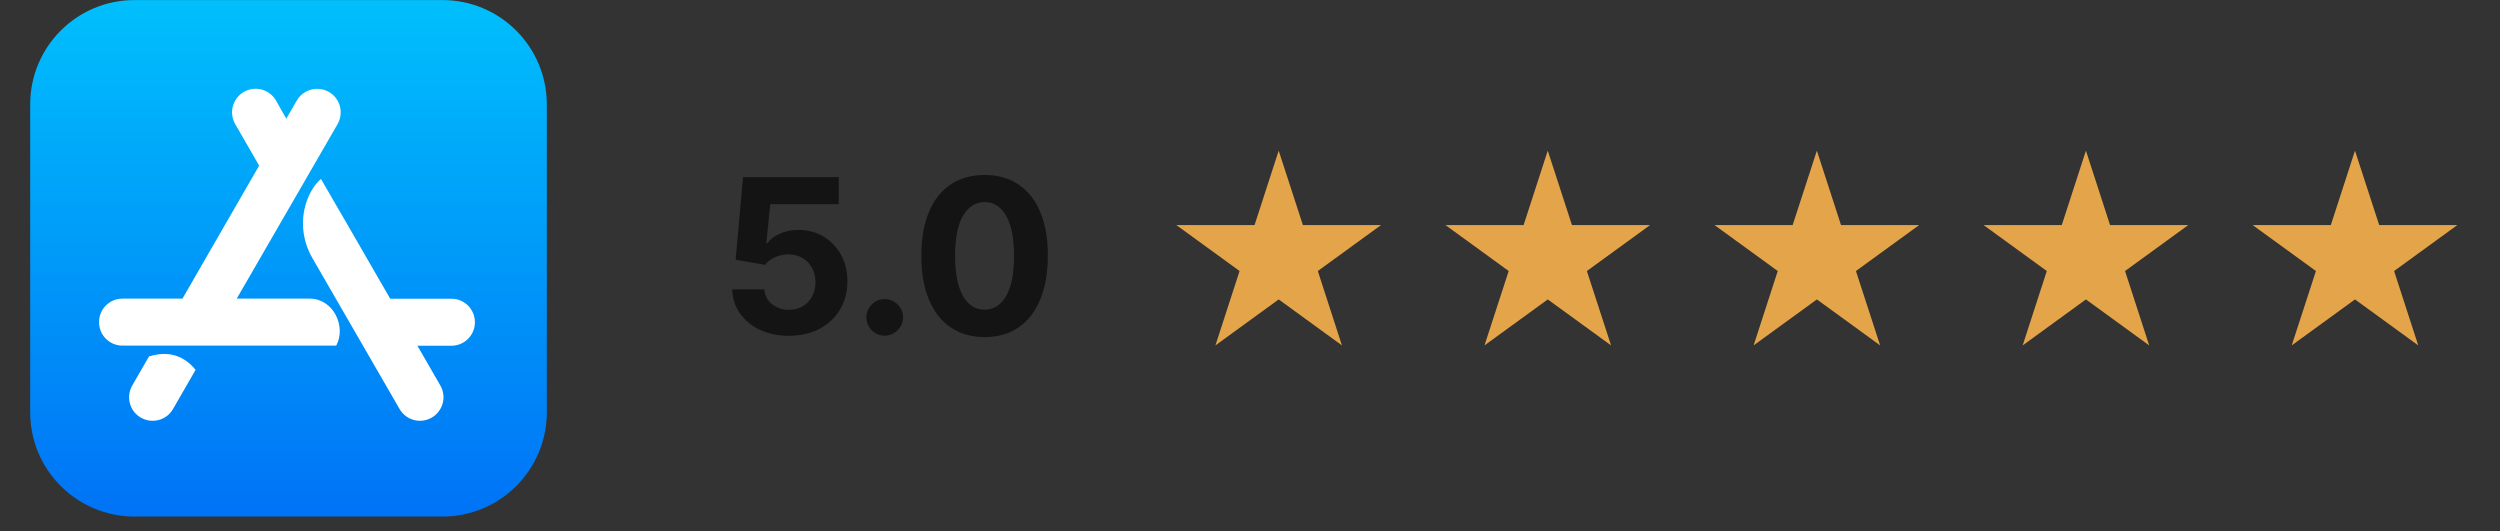 <svg xmlns="http://www.w3.org/2000/svg" xmlns:xlink="http://www.w3.org/1999/xlink" width="226" zoomAndPan="magnify" viewBox="0 0 169.5 36" height="48" preserveAspectRatio="xMidYMid meet"><rect x="0" y="0" width="169.5" height="36" fill="#333333" stroke="none"/><defs><clipPath id="b4d701da60"><path d="M 49.211 11 L 72 11 L 72 23 L 49.211 23 Z M 49.211 11 "></path></clipPath><clipPath id="7092e91758"><path d="M 152 10 L 166.699 10 L 166.699 24 L 152 24 Z M 152 10 "></path></clipPath><clipPath id="56e32063e8"><path d="M 2.047 0 L 37.074 0 L 37.074 35.027 L 2.047 35.027 Z M 2.047 0 "></path></clipPath><clipPath id="f932e7d907"><path d="M 29.996 0.004 L 9.121 0.004 C 5.211 0.004 2.047 3.168 2.047 7.078 L 2.047 27.953 C 2.047 31.859 5.211 35.023 9.121 35.023 L 30 35.023 C 33.906 35.023 37.074 31.859 37.074 27.949 L 37.074 7.078 C 37.07 3.168 33.906 0.004 29.996 0.004 Z M 29.996 0.004 "></path></clipPath><linearGradient x1="256" gradientTransform="matrix(0.068,0,0,0.068,2.047,0)" y1="0.032" x2="256" gradientUnits="userSpaceOnUse" y2="511.968" id="e974e01a44"><stop style="stop-color:#00bffc;stop-opacity:1;" offset="0"></stop><stop style="stop-color:#00bffc;stop-opacity:1;" offset="0.008"></stop><stop style="stop-color:#00befc;stop-opacity:1;" offset="0.016"></stop><stop style="stop-color:#00befc;stop-opacity:1;" offset="0.023"></stop><stop style="stop-color:#00bdfc;stop-opacity:1;" offset="0.031"></stop><stop style="stop-color:#00bcfc;stop-opacity:1;" offset="0.039"></stop><stop style="stop-color:#00bcfc;stop-opacity:1;" offset="0.047"></stop><stop style="stop-color:#00bbfc;stop-opacity:1;" offset="0.055"></stop><stop style="stop-color:#00bbfc;stop-opacity:1;" offset="0.062"></stop><stop style="stop-color:#00bafc;stop-opacity:1;" offset="0.07"></stop><stop style="stop-color:#00b9fc;stop-opacity:1;" offset="0.078"></stop><stop style="stop-color:#00b9fb;stop-opacity:1;" offset="0.086"></stop><stop style="stop-color:#00b8fb;stop-opacity:1;" offset="0.094"></stop><stop style="stop-color:#00b8fb;stop-opacity:1;" offset="0.102"></stop><stop style="stop-color:#00b7fb;stop-opacity:1;" offset="0.109"></stop><stop style="stop-color:#00b6fb;stop-opacity:1;" offset="0.117"></stop><stop style="stop-color:#00b6fb;stop-opacity:1;" offset="0.125"></stop><stop style="stop-color:#00b5fb;stop-opacity:1;" offset="0.133"></stop><stop style="stop-color:#00b5fb;stop-opacity:1;" offset="0.141"></stop><stop style="stop-color:#00b4fb;stop-opacity:1;" offset="0.148"></stop><stop style="stop-color:#00b3fb;stop-opacity:1;" offset="0.156"></stop><stop style="stop-color:#00b3fb;stop-opacity:1;" offset="0.164"></stop><stop style="stop-color:#00b2fb;stop-opacity:1;" offset="0.172"></stop><stop style="stop-color:#00b2fb;stop-opacity:1;" offset="0.18"></stop><stop style="stop-color:#00b1fb;stop-opacity:1;" offset="0.188"></stop><stop style="stop-color:#00b0fb;stop-opacity:1;" offset="0.195"></stop><stop style="stop-color:#00b0fb;stop-opacity:1;" offset="0.203"></stop><stop style="stop-color:#00affb;stop-opacity:1;" offset="0.211"></stop><stop style="stop-color:#00affb;stop-opacity:1;" offset="0.219"></stop><stop style="stop-color:#00aefb;stop-opacity:1;" offset="0.227"></stop><stop style="stop-color:#00adfb;stop-opacity:1;" offset="0.234"></stop><stop style="stop-color:#00adfb;stop-opacity:1;" offset="0.242"></stop><stop style="stop-color:#00acfb;stop-opacity:1;" offset="0.25"></stop><stop style="stop-color:#00acfa;stop-opacity:1;" offset="0.258"></stop><stop style="stop-color:#00abfa;stop-opacity:1;" offset="0.266"></stop><stop style="stop-color:#00abfa;stop-opacity:1;" offset="0.273"></stop><stop style="stop-color:#00aafa;stop-opacity:1;" offset="0.281"></stop><stop style="stop-color:#00a9fa;stop-opacity:1;" offset="0.289"></stop><stop style="stop-color:#00a9fa;stop-opacity:1;" offset="0.297"></stop><stop style="stop-color:#00a8fa;stop-opacity:1;" offset="0.305"></stop><stop style="stop-color:#00a8fa;stop-opacity:1;" offset="0.312"></stop><stop style="stop-color:#00a7fa;stop-opacity:1;" offset="0.32"></stop><stop style="stop-color:#00a6fa;stop-opacity:1;" offset="0.328"></stop><stop style="stop-color:#00a6fa;stop-opacity:1;" offset="0.336"></stop><stop style="stop-color:#00a5fa;stop-opacity:1;" offset="0.344"></stop><stop style="stop-color:#00a5fa;stop-opacity:1;" offset="0.352"></stop><stop style="stop-color:#00a4fa;stop-opacity:1;" offset="0.359"></stop><stop style="stop-color:#00a3fa;stop-opacity:1;" offset="0.367"></stop><stop style="stop-color:#00a3fa;stop-opacity:1;" offset="0.375"></stop><stop style="stop-color:#00a2fa;stop-opacity:1;" offset="0.383"></stop><stop style="stop-color:#00a2fa;stop-opacity:1;" offset="0.391"></stop><stop style="stop-color:#00a1fa;stop-opacity:1;" offset="0.398"></stop><stop style="stop-color:#00a0fa;stop-opacity:1;" offset="0.406"></stop><stop style="stop-color:#00a0fa;stop-opacity:1;" offset="0.414"></stop><stop style="stop-color:#009ff9;stop-opacity:1;" offset="0.422"></stop><stop style="stop-color:#009ff9;stop-opacity:1;" offset="0.43"></stop><stop style="stop-color:#009ef9;stop-opacity:1;" offset="0.438"></stop><stop style="stop-color:#009df9;stop-opacity:1;" offset="0.445"></stop><stop style="stop-color:#009df9;stop-opacity:1;" offset="0.453"></stop><stop style="stop-color:#009cf9;stop-opacity:1;" offset="0.461"></stop><stop style="stop-color:#009cf9;stop-opacity:1;" offset="0.469"></stop><stop style="stop-color:#009bf9;stop-opacity:1;" offset="0.477"></stop><stop style="stop-color:#009af9;stop-opacity:1;" offset="0.484"></stop><stop style="stop-color:#009af9;stop-opacity:1;" offset="0.492"></stop><stop style="stop-color:#0099f9;stop-opacity:1;" offset="0.5"></stop><stop style="stop-color:#0099f9;stop-opacity:1;" offset="0.508"></stop><stop style="stop-color:#0098f9;stop-opacity:1;" offset="0.516"></stop><stop style="stop-color:#0098f9;stop-opacity:1;" offset="0.523"></stop><stop style="stop-color:#0097f9;stop-opacity:1;" offset="0.531"></stop><stop style="stop-color:#0096f9;stop-opacity:1;" offset="0.539"></stop><stop style="stop-color:#0096f9;stop-opacity:1;" offset="0.547"></stop><stop style="stop-color:#0095f9;stop-opacity:1;" offset="0.555"></stop><stop style="stop-color:#0095f9;stop-opacity:1;" offset="0.562"></stop><stop style="stop-color:#0094f9;stop-opacity:1;" offset="0.57"></stop><stop style="stop-color:#0093f9;stop-opacity:1;" offset="0.578"></stop><stop style="stop-color:#0093f9;stop-opacity:1;" offset="0.586"></stop><stop style="stop-color:#0092f8;stop-opacity:1;" offset="0.594"></stop><stop style="stop-color:#0092f8;stop-opacity:1;" offset="0.602"></stop><stop style="stop-color:#0091f8;stop-opacity:1;" offset="0.609"></stop><stop style="stop-color:#0090f8;stop-opacity:1;" offset="0.617"></stop><stop style="stop-color:#0090f8;stop-opacity:1;" offset="0.625"></stop><stop style="stop-color:#008ff8;stop-opacity:1;" offset="0.633"></stop><stop style="stop-color:#008ff8;stop-opacity:1;" offset="0.641"></stop><stop style="stop-color:#008ef8;stop-opacity:1;" offset="0.648"></stop><stop style="stop-color:#008df8;stop-opacity:1;" offset="0.656"></stop><stop style="stop-color:#008df8;stop-opacity:1;" offset="0.664"></stop><stop style="stop-color:#008cf8;stop-opacity:1;" offset="0.672"></stop><stop style="stop-color:#008cf8;stop-opacity:1;" offset="0.68"></stop><stop style="stop-color:#008bf8;stop-opacity:1;" offset="0.688"></stop><stop style="stop-color:#008af8;stop-opacity:1;" offset="0.695"></stop><stop style="stop-color:#008af8;stop-opacity:1;" offset="0.703"></stop><stop style="stop-color:#0089f8;stop-opacity:1;" offset="0.711"></stop><stop style="stop-color:#0089f8;stop-opacity:1;" offset="0.719"></stop><stop style="stop-color:#0088f8;stop-opacity:1;" offset="0.727"></stop><stop style="stop-color:#0087f8;stop-opacity:1;" offset="0.734"></stop><stop style="stop-color:#0087f8;stop-opacity:1;" offset="0.742"></stop><stop style="stop-color:#0086f8;stop-opacity:1;" offset="0.75"></stop><stop style="stop-color:#0086f7;stop-opacity:1;" offset="0.758"></stop><stop style="stop-color:#0085f7;stop-opacity:1;" offset="0.766"></stop><stop style="stop-color:#0085f7;stop-opacity:1;" offset="0.773"></stop><stop style="stop-color:#0084f7;stop-opacity:1;" offset="0.781"></stop><stop style="stop-color:#0083f7;stop-opacity:1;" offset="0.789"></stop><stop style="stop-color:#0083f7;stop-opacity:1;" offset="0.797"></stop><stop style="stop-color:#0082f7;stop-opacity:1;" offset="0.805"></stop><stop style="stop-color:#0082f7;stop-opacity:1;" offset="0.812"></stop><stop style="stop-color:#0081f7;stop-opacity:1;" offset="0.82"></stop><stop style="stop-color:#0080f7;stop-opacity:1;" offset="0.828"></stop><stop style="stop-color:#0080f7;stop-opacity:1;" offset="0.836"></stop><stop style="stop-color:#007ff7;stop-opacity:1;" offset="0.844"></stop><stop style="stop-color:#007ff7;stop-opacity:1;" offset="0.852"></stop><stop style="stop-color:#007ef7;stop-opacity:1;" offset="0.859"></stop><stop style="stop-color:#007df7;stop-opacity:1;" offset="0.867"></stop><stop style="stop-color:#007df7;stop-opacity:1;" offset="0.875"></stop><stop style="stop-color:#007cf7;stop-opacity:1;" offset="0.883"></stop><stop style="stop-color:#007cf7;stop-opacity:1;" offset="0.891"></stop><stop style="stop-color:#007bf7;stop-opacity:1;" offset="0.898"></stop><stop style="stop-color:#007af7;stop-opacity:1;" offset="0.906"></stop><stop style="stop-color:#007af7;stop-opacity:1;" offset="0.914"></stop><stop style="stop-color:#0079f6;stop-opacity:1;" offset="0.922"></stop><stop style="stop-color:#0079f6;stop-opacity:1;" offset="0.93"></stop><stop style="stop-color:#0078f6;stop-opacity:1;" offset="0.938"></stop><stop style="stop-color:#0077f6;stop-opacity:1;" offset="0.945"></stop><stop style="stop-color:#0077f6;stop-opacity:1;" offset="0.953"></stop><stop style="stop-color:#0076f6;stop-opacity:1;" offset="0.961"></stop><stop style="stop-color:#0076f6;stop-opacity:1;" offset="0.969"></stop><stop style="stop-color:#0075f6;stop-opacity:1;" offset="0.977"></stop><stop style="stop-color:#0074f6;stop-opacity:1;" offset="0.984"></stop><stop style="stop-color:#0074f6;stop-opacity:1;" offset="0.992"></stop><stop style="stop-color:#0073f6;stop-opacity:1;" offset="1"></stop></linearGradient></defs><g id="b4adaab6b3"><g clip-rule="nonzero" clip-path="url(#b4d701da60)"><path style=" stroke:none;fill-rule:nonzero;fill:#141414;fill-opacity:1;" d="M 53.488 22.766 C 52.754 22.766 52.102 22.633 51.527 22.363 C 50.957 22.094 50.504 21.723 50.172 21.25 C 49.836 20.773 49.66 20.23 49.648 19.621 L 51.824 19.621 C 51.848 20.031 52.02 20.367 52.34 20.621 C 52.664 20.875 53.043 21.004 53.488 21.004 C 53.84 21.004 54.152 20.926 54.418 20.77 C 54.691 20.613 54.906 20.395 55.059 20.113 C 55.211 19.828 55.289 19.504 55.289 19.141 C 55.289 18.766 55.211 18.438 55.051 18.152 C 54.898 17.871 54.68 17.648 54.406 17.492 C 54.129 17.332 53.812 17.25 53.457 17.246 C 53.145 17.246 52.844 17.312 52.551 17.438 C 52.258 17.566 52.031 17.742 51.871 17.961 L 49.875 17.605 L 50.379 12.008 L 56.867 12.008 L 56.867 13.844 L 52.227 13.844 L 51.953 16.5 L 52.016 16.5 C 52.203 16.238 52.484 16.02 52.859 15.848 C 53.238 15.676 53.656 15.59 54.125 15.59 C 54.766 15.59 55.332 15.738 55.836 16.039 C 56.336 16.34 56.73 16.754 57.023 17.277 C 57.312 17.801 57.457 18.402 57.453 19.082 C 57.457 19.797 57.289 20.434 56.953 20.988 C 56.621 21.543 56.156 21.977 55.559 22.297 C 54.965 22.609 54.273 22.766 53.488 22.766 Z M 59.984 22.758 C 59.645 22.758 59.352 22.637 59.105 22.395 C 58.863 22.148 58.742 21.855 58.742 21.512 C 58.742 21.176 58.863 20.883 59.105 20.641 C 59.352 20.398 59.645 20.277 59.984 20.277 C 60.316 20.277 60.609 20.398 60.855 20.641 C 61.105 20.883 61.23 21.176 61.23 21.512 C 61.23 21.742 61.172 21.949 61.055 22.141 C 60.941 22.328 60.789 22.477 60.602 22.59 C 60.418 22.699 60.211 22.758 59.984 22.758 Z M 66.758 22.855 C 65.863 22.852 65.098 22.633 64.453 22.195 C 63.816 21.762 63.324 21.129 62.977 20.305 C 62.637 19.48 62.465 18.484 62.469 17.324 C 62.469 16.168 62.641 15.18 62.984 14.367 C 63.328 13.551 63.82 12.93 64.461 12.504 C 65.102 12.078 65.867 11.863 66.758 11.863 C 67.645 11.863 68.406 12.078 69.047 12.504 C 69.691 12.934 70.184 13.555 70.527 14.371 C 70.875 15.184 71.047 16.168 71.043 17.324 C 71.043 18.488 70.871 19.484 70.523 20.309 C 70.184 21.137 69.691 21.766 69.051 22.203 C 68.414 22.637 67.648 22.855 66.758 22.855 Z M 66.758 20.996 C 67.363 20.996 67.852 20.688 68.211 20.078 C 68.574 19.465 68.754 18.547 68.75 17.324 C 68.75 16.52 68.668 15.848 68.504 15.312 C 68.34 14.777 68.109 14.375 67.809 14.105 C 67.512 13.836 67.16 13.703 66.758 13.703 C 66.152 13.703 65.668 14.004 65.305 14.609 C 64.941 15.215 64.758 16.117 64.754 17.324 C 64.754 18.141 64.836 18.82 65 19.367 C 65.164 19.91 65.398 20.316 65.699 20.59 C 66 20.859 66.352 20.996 66.758 20.996 Z M 66.758 20.996 "></path></g><path style=" stroke:none;fill-rule:nonzero;fill:#e4a44a;fill-opacity:1;" d="M 86.695 10.215 L 88.336 15.258 L 93.637 15.258 L 89.348 18.375 L 90.984 23.418 L 86.695 20.301 L 82.406 23.418 L 84.043 18.375 L 79.754 15.258 L 85.059 15.258 Z M 86.695 10.215 "></path><path style=" stroke:none;fill-rule:nonzero;fill:#e4a44a;fill-opacity:1;" d="M 104.938 10.215 L 106.578 15.258 L 111.879 15.258 L 107.59 18.375 L 109.23 23.418 L 104.938 20.301 L 100.648 23.418 L 102.289 18.375 L 98 15.258 L 103.301 15.258 Z M 104.938 10.215 "></path><path style=" stroke:none;fill-rule:nonzero;fill:#e4a44a;fill-opacity:1;" d="M 123.184 10.215 L 124.82 15.258 L 130.121 15.258 L 125.832 18.375 L 127.473 23.418 L 123.184 20.301 L 118.895 23.418 L 120.531 18.375 L 116.242 15.258 L 121.543 15.258 Z M 123.184 10.215 "></path><path style=" stroke:none;fill-rule:nonzero;fill:#e4a44a;fill-opacity:1;" d="M 141.426 10.215 L 143.062 15.258 L 148.367 15.258 L 144.078 18.375 L 145.715 23.418 L 141.426 20.301 L 137.137 23.418 L 138.773 18.375 L 134.484 15.258 L 139.789 15.258 Z M 141.426 10.215 "></path><g clip-rule="nonzero" clip-path="url(#7092e91758)"><path style=" stroke:none;fill-rule:nonzero;fill:#e4a44a;fill-opacity:1;" d="M 159.668 10.215 L 161.309 15.258 L 166.609 15.258 L 162.32 18.375 L 163.957 23.418 L 159.668 20.301 L 155.379 23.418 L 157.02 18.375 L 152.727 15.258 L 158.031 15.258 Z M 159.668 10.215 "></path></g><g clip-rule="nonzero" clip-path="url(#56e32063e8)"><g clip-rule="nonzero" clip-path="url(#f932e7d907)"><path style=" stroke:none;fill-rule:nonzero;fill:url(#e974e01a44);" d="M 2.047 0.004 L 2.047 35.023 L 37.074 35.023 L 37.074 0.004 Z M 2.047 0.004 "></path></g></g><path style=" stroke:none;fill-rule:nonzero;fill:#ffffff;fill-opacity:1;" d="M 19.41 8.047 L 20.117 6.824 C 20.559 6.059 21.531 5.797 22.301 6.234 C 23.066 6.676 23.324 7.648 22.887 8.418 L 16.051 20.246 L 20.996 20.246 C 22.598 20.246 23.496 22.129 22.797 23.434 L 8.309 23.434 C 7.422 23.434 6.715 22.723 6.715 21.84 C 6.715 20.953 7.422 20.246 8.309 20.246 L 12.371 20.246 L 17.57 11.23 L 15.945 8.41 C 15.508 7.645 15.766 6.68 16.535 6.23 C 17.301 5.793 18.266 6.051 18.715 6.82 Z M 19.41 8.047 "></path><path style=" stroke:none;fill-rule:nonzero;fill:#ffffff;fill-opacity:1;" d="M 13.262 25.074 L 11.73 27.73 C 11.293 28.496 10.316 28.754 9.551 28.316 C 8.785 27.879 8.527 26.902 8.965 26.137 L 10.102 24.168 C 11.391 23.77 12.438 24.074 13.262 25.074 Z M 13.262 25.074 "></path><path style=" stroke:none;fill-rule:nonzero;fill:#ffffff;fill-opacity:1;" d="M 26.457 20.254 L 30.605 20.254 C 31.488 20.254 32.199 20.965 32.199 21.848 C 32.199 22.73 31.488 23.441 30.605 23.441 L 28.301 23.441 L 29.855 26.137 C 30.293 26.902 30.035 27.871 29.27 28.316 C 28.504 28.754 27.535 28.496 27.09 27.73 C 24.469 23.191 22.504 19.793 21.199 17.531 C 19.863 15.227 20.82 12.918 21.762 12.133 C 22.809 13.93 24.371 16.637 26.457 20.254 Z M 26.457 20.254 "></path></g></svg>